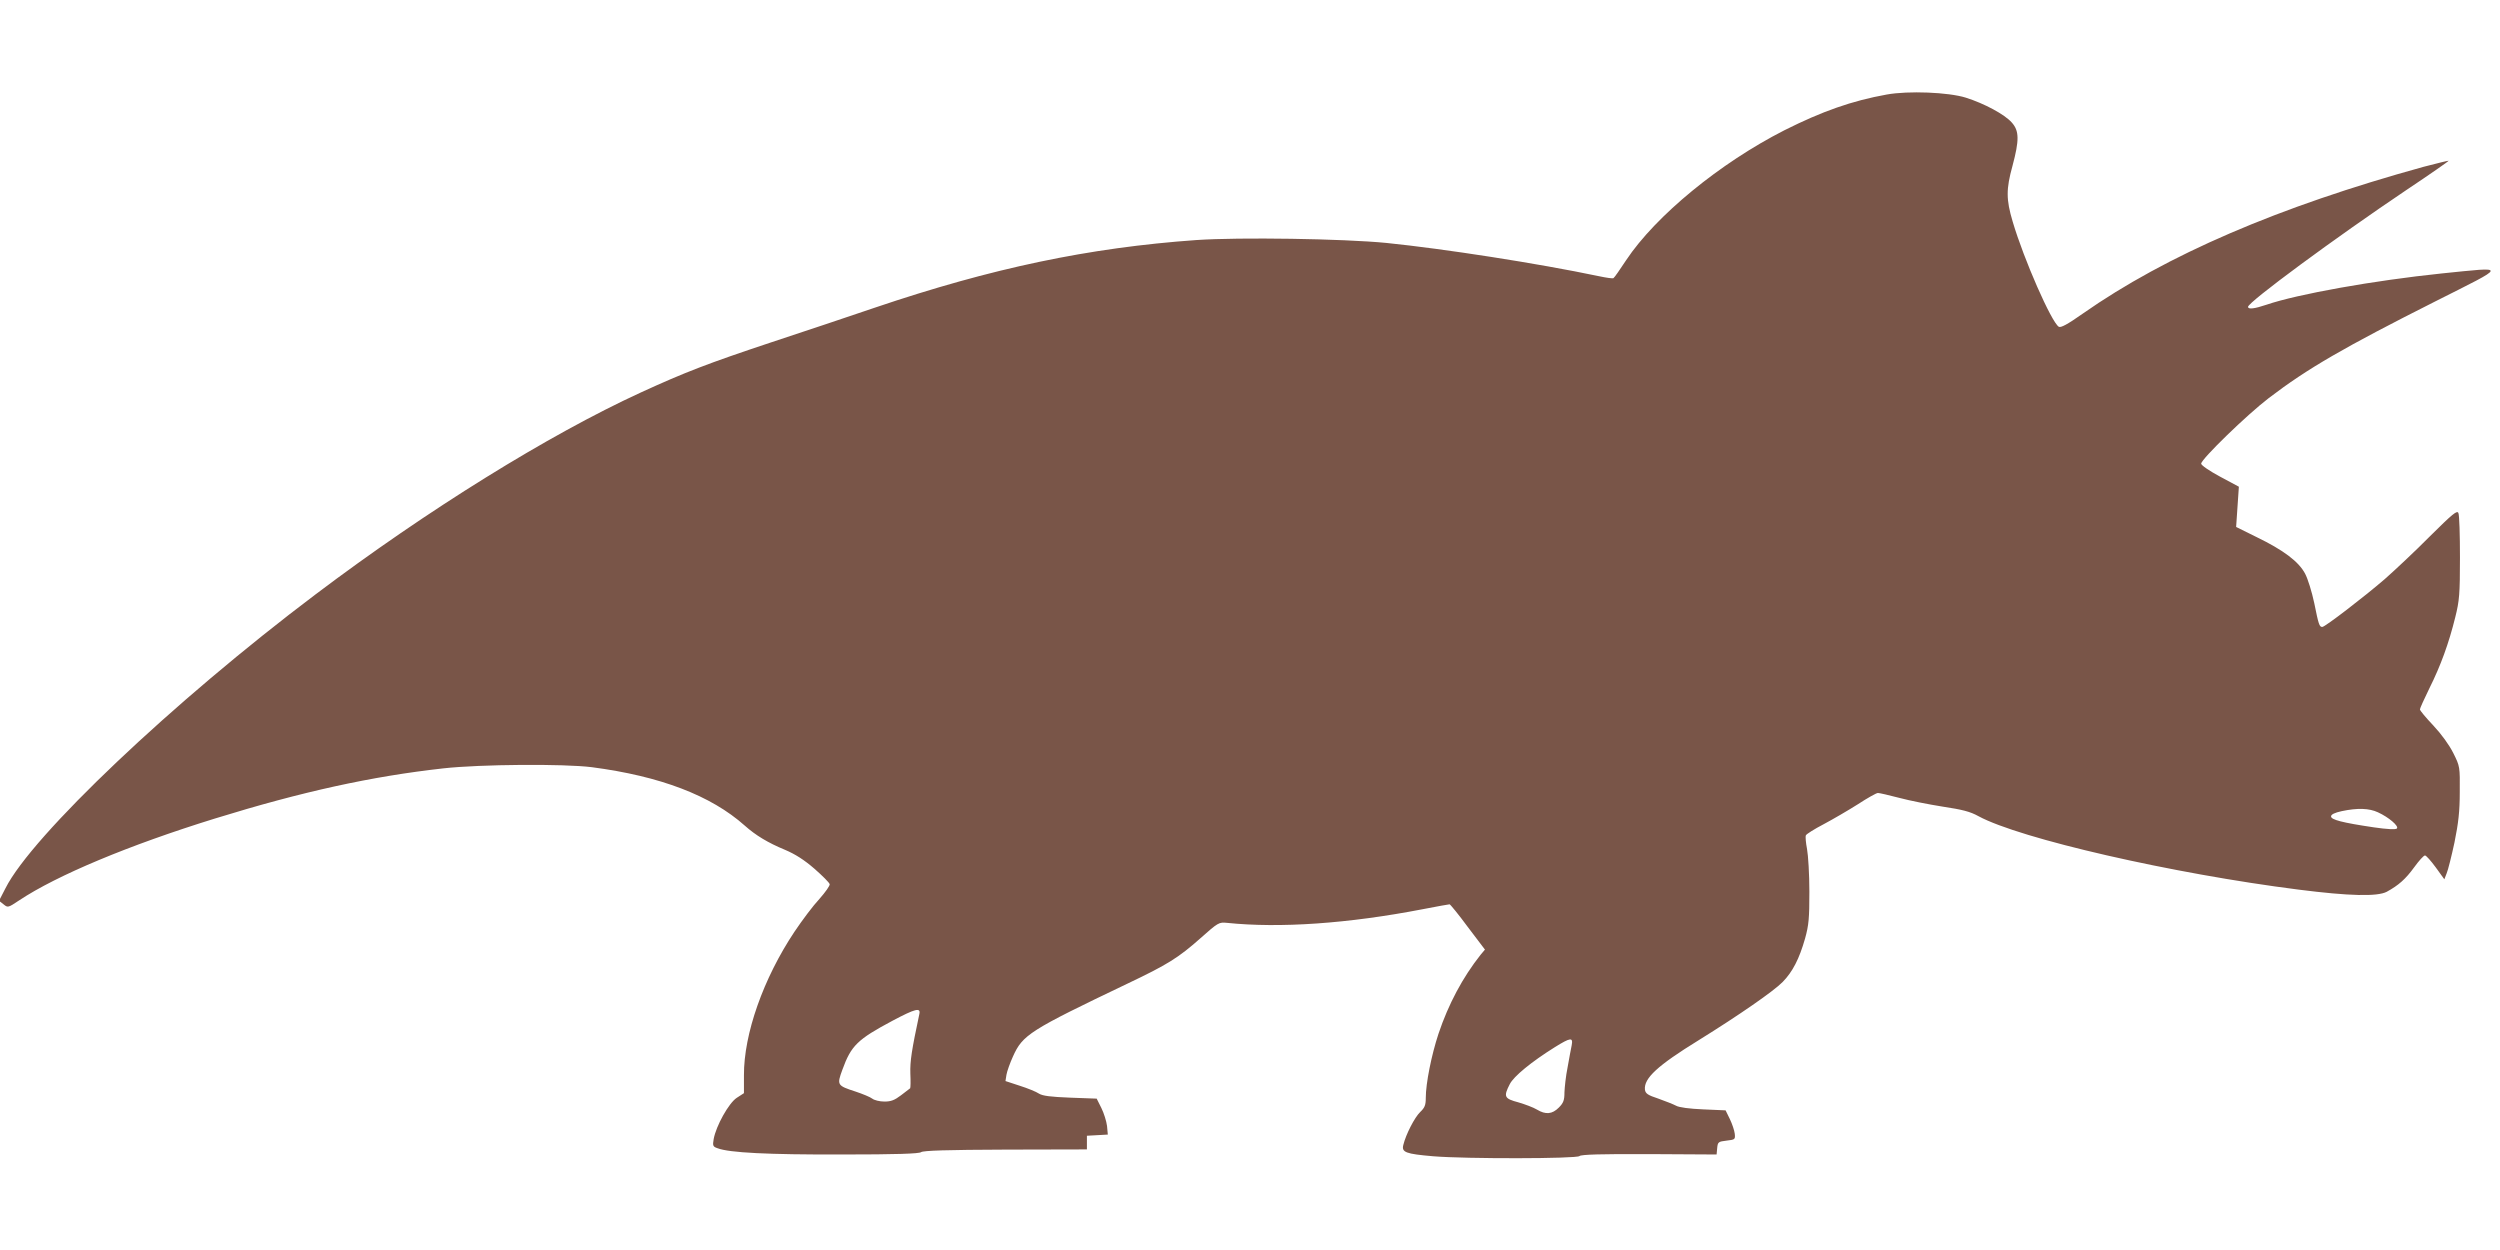 <?xml version="1.0" standalone="no"?>
<!DOCTYPE svg PUBLIC "-//W3C//DTD SVG 20010904//EN"
 "http://www.w3.org/TR/2001/REC-SVG-20010904/DTD/svg10.dtd">
<svg version="1.0" xmlns="http://www.w3.org/2000/svg"
 width="1280pt" height="640pt" viewBox="0 0 1280 640"
 preserveAspectRatio="xMidYMid meet">
<g transform="translate(0,640) scale(0.1,-0.1)"
fill="#795548" stroke="none">
<path d="M9660 5916 c-178 -32 -331 -86 -524 -183 -330 -168 -659 -438 -810
-665 -32 -49 -61 -90 -65 -92 -4 -3 -37 2 -75 10 -314 66 -792 140 -1086 170
-223 22 -754 30 -974 15 -551 -39 -1049 -144 -1646 -346 -124 -42 -364 -123
-535 -179 -321 -107 -436 -151 -665 -256 -470 -216 -1093 -602 -1664 -1033
-730 -550 -1453 -1236 -1588 -1505 l-33 -64 23 -18 c22 -18 23 -18 80 20 194
129 563 283 1002 419 450 139 803 216 1170 257 189 21 618 24 760 6 351 -46
610 -145 783 -299 56 -50 119 -88 206 -124 52 -22 98 -51 151 -97 41 -36 76
-71 78 -79 2 -7 -22 -41 -53 -76 -32 -34 -88 -109 -127 -167 -160 -240 -260
-524 -259 -736 l0 -91 -37 -24 c-41 -27 -106 -144 -118 -211 -6 -34 -4 -39 20
-47 59 -23 258 -33 635 -32 280 0 397 4 407 12 10 8 134 12 431 13 l418 1 0
35 0 35 54 3 53 3 -4 44 c-3 24 -16 66 -29 92 l-24 48 -136 5 c-101 4 -141 9
-160 21 -13 9 -57 27 -98 40 l-73 24 5 32 c3 18 18 60 33 93 50 112 85 134
587 374 206 98 260 132 373 232 91 81 95 83 136 79 270 -28 620 -4 1003 70 72
14 133 25 137 25 3 0 46 -52 93 -116 l88 -116 -22 -26 c-92 -116 -165 -253
-216 -405 -36 -109 -65 -254 -65 -328 0 -37 -5 -50 -29 -73 -28 -27 -73 -114
-86 -168 -10 -38 13 -46 152 -58 169 -14 736 -13 750 1 8 8 113 11 357 10
l345 -2 3 33 c3 31 6 33 48 38 43 5 45 6 42 35 -2 17 -13 50 -25 75 l-22 45
-115 5 c-70 3 -124 10 -139 19 -13 7 -54 23 -90 36 -55 18 -66 26 -69 46 -6
58 64 123 275 253 208 129 385 252 430 298 51 52 85 118 115 223 19 69 22 103
22 240 0 88 -6 186 -12 218 -6 31 -9 63 -6 70 2 6 43 32 91 57 47 25 126 71
175 102 49 32 95 58 103 58 7 0 56 -11 109 -25 52 -14 153 -34 223 -45 99 -15
140 -25 183 -49 212 -115 992 -294 1640 -376 259 -33 402 -36 450 -11 60 33
96 64 141 126 24 33 48 60 55 60 6 0 30 -27 55 -61 l44 -61 12 31 c7 16 25 88
40 158 20 99 27 158 27 258 1 129 1 131 -33 199 -21 42 -60 96 -102 141 -38
40 -69 77 -69 83 0 5 22 54 49 109 57 114 99 229 132 363 21 84 24 118 24 305
0 116 -3 218 -8 228 -6 16 -29 -3 -145 -118 -75 -76 -180 -174 -232 -220 -108
-93 -306 -245 -320 -245 -15 0 -19 13 -41 122 -12 57 -33 125 -47 151 -33 62
-110 120 -248 187 l-105 52 7 103 7 103 -97 52 c-54 29 -96 58 -96 66 0 23
235 251 345 335 200 153 388 261 854 496 373 188 371 177 33 143 -347 -36
-739 -106 -897 -160 -62 -21 -95 -25 -95 -11 0 24 446 353 812 599 120 80 216
147 215 149 -2 1 -59 -13 -128 -31 -743 -205 -1316 -451 -1747 -753 -78 -55
-111 -72 -121 -66 -38 24 -179 345 -236 538 -34 114 -34 166 -1 286 35 131 35
179 -4 222 -36 41 -140 97 -235 127 -90 28 -295 36 -405 16z m2515 -3675 c55
-25 109 -71 97 -83 -6 -6 -50 -4 -118 6 -162 24 -219 39 -219 56 0 10 18 19
55 27 81 17 140 15 185 -6z m-7468 -1033 c-39 -184 -48 -240 -46 -305 2 -39 1
-73 -1 -75 -3 -2 -24 -18 -47 -36 -33 -25 -51 -32 -85 -32 -24 0 -52 7 -62 15
-10 8 -49 24 -85 36 -95 31 -97 33 -68 112 45 124 77 155 257 251 117 62 145
69 137 34z m3340 -160 c-4 -18 -13 -69 -21 -113 -9 -44 -15 -102 -16 -128 0
-40 -5 -54 -29 -78 -34 -34 -67 -37 -112 -10 -18 11 -61 27 -95 37 -72 19 -77
29 -44 93 20 40 110 114 230 189 82 51 95 52 87 10z"/>
</g>
</svg>

